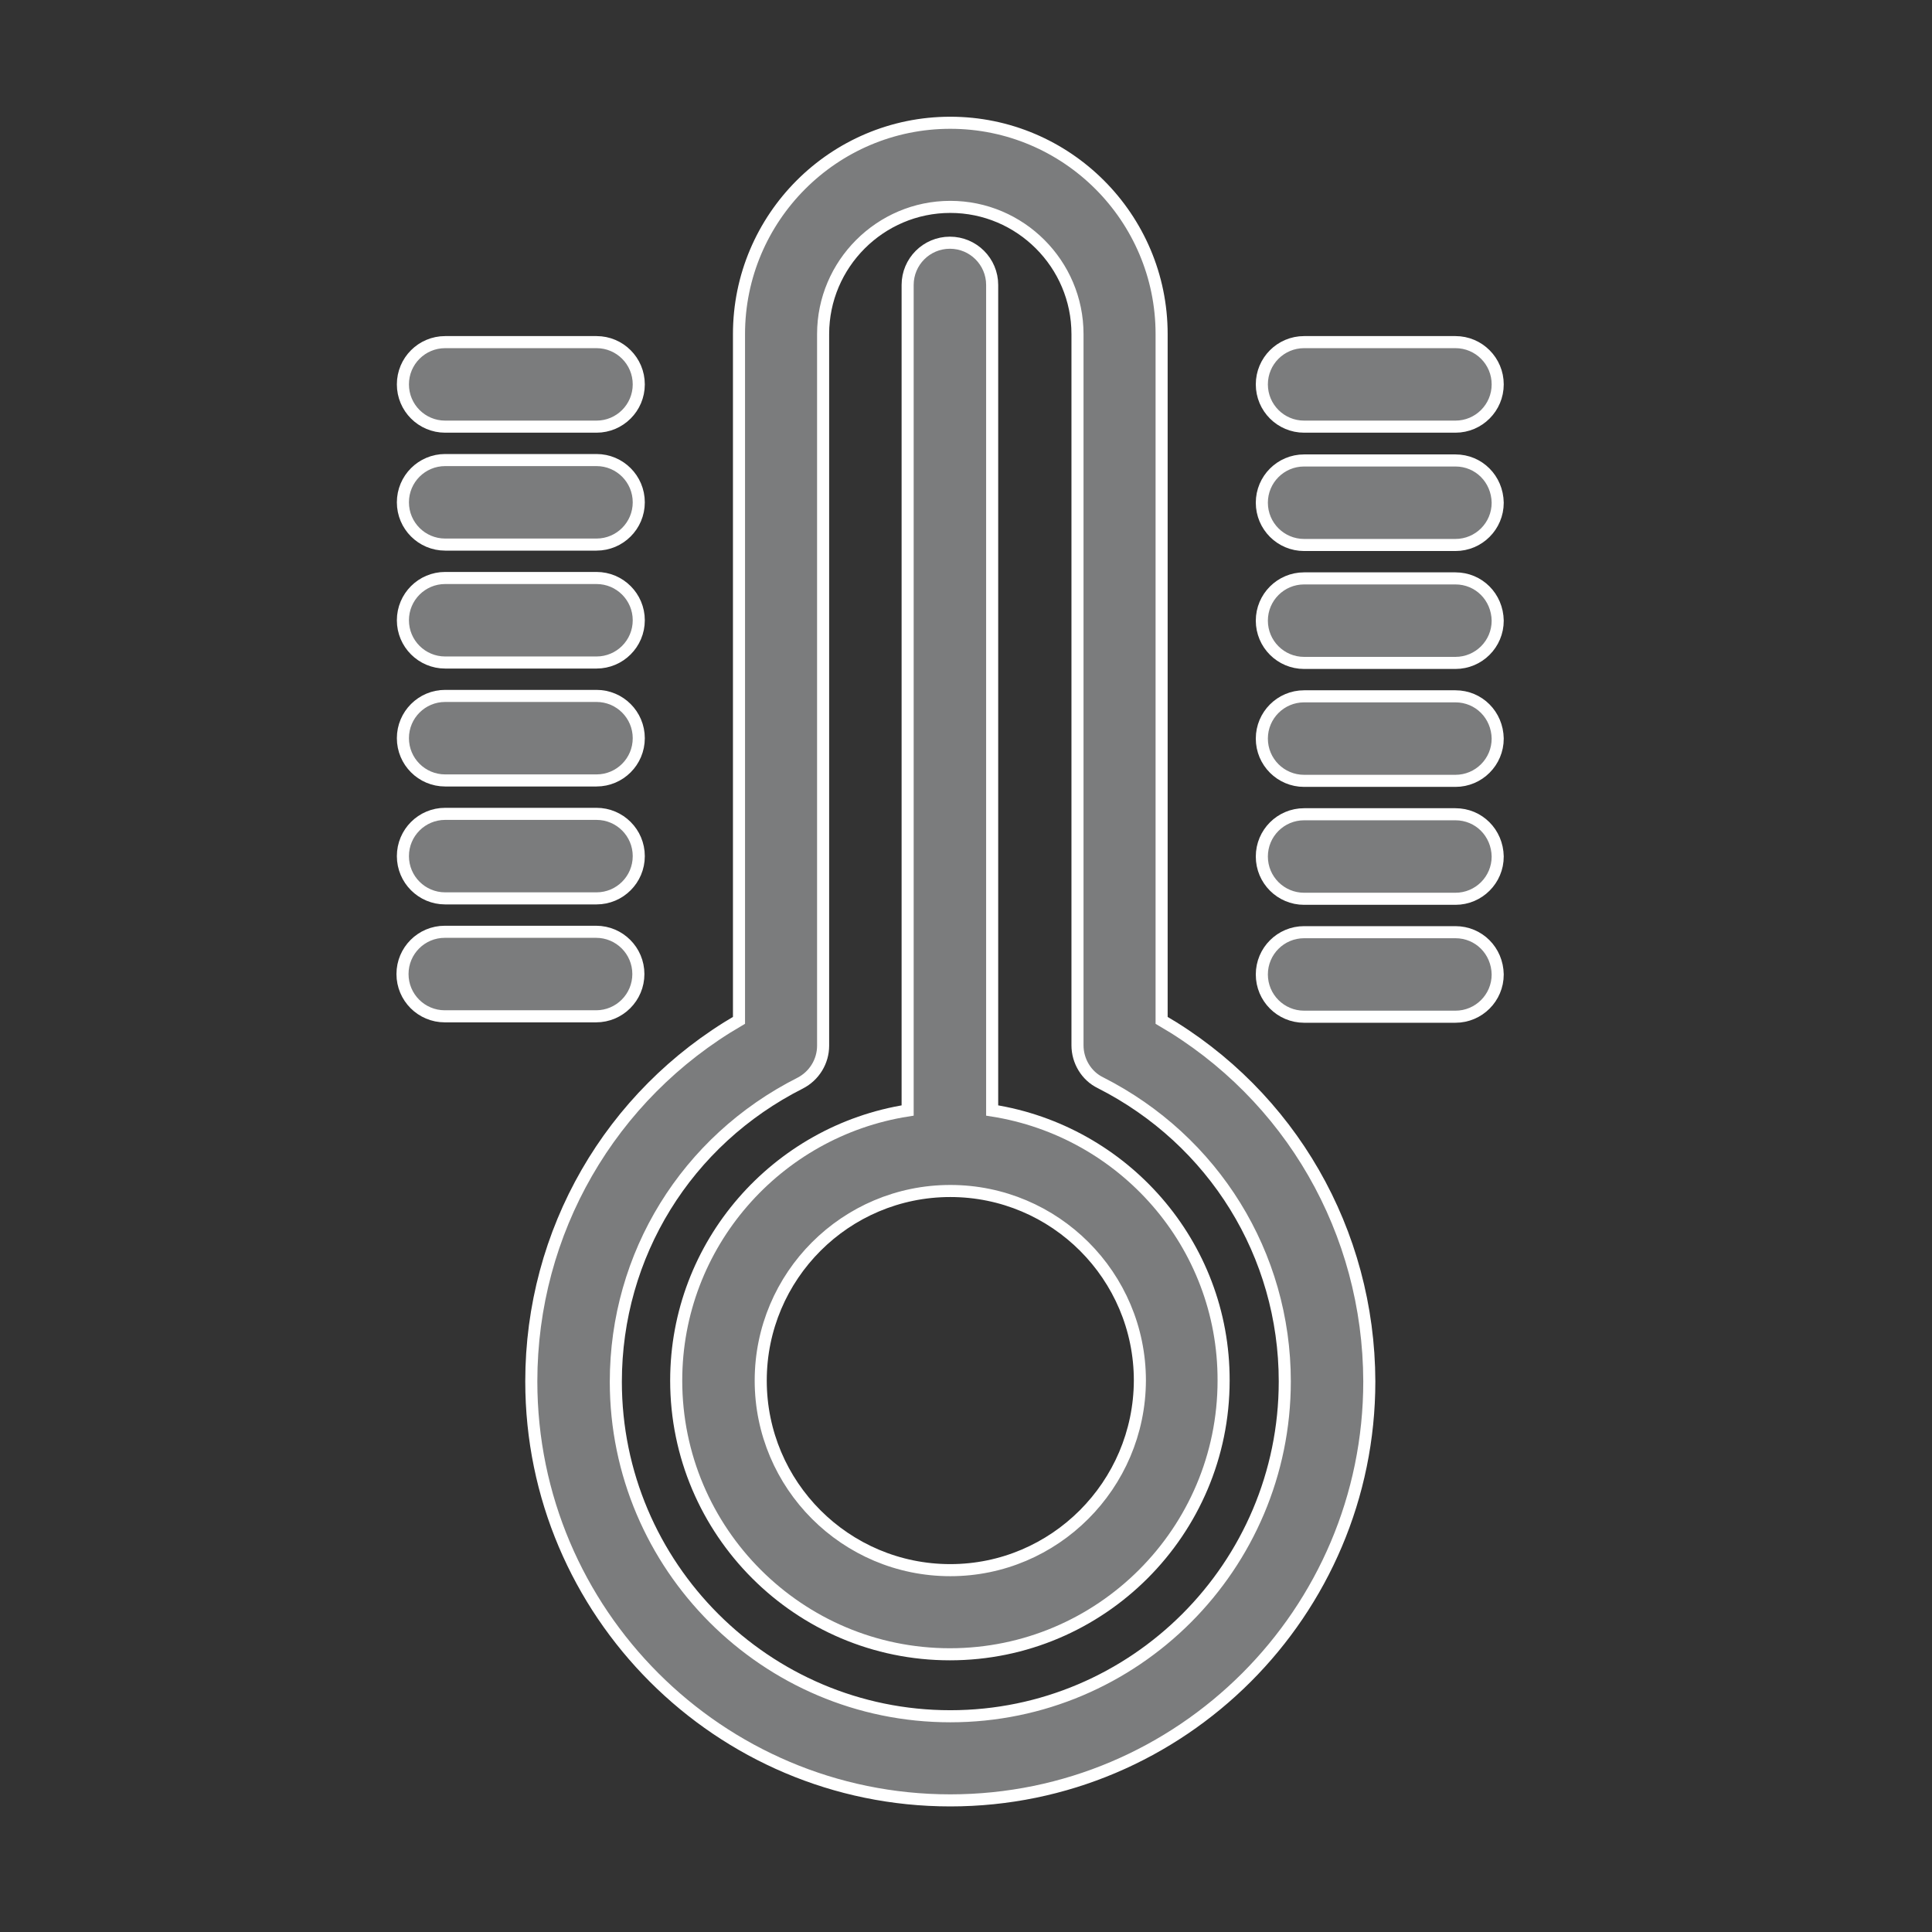 <?xml version="1.0" encoding="utf-8"?>
<!-- Generator: Adobe Illustrator 25.0.0, SVG Export Plug-In . SVG Version: 6.00 Build 0)  -->
<svg version="1.1" id="Слой_1" xmlns="http://www.w3.org/2000/svg" xmlns:xlink="http://www.w3.org/1999/xlink" x="0px" y="0px"
	 viewBox="0 0 480 480" style="enable-background:new 0 0 480 480;" xml:space="preserve">
<rect x="0" y="0" width="480" height="480" fill="#333333" stroke="none"/>
<style type="text/css">
	.st0{fill:#7B7C7D;stroke:#FFFFFF;stroke-width:3;stroke-miterlimit:10;}
</style>
<path class="st0" d="M288.6,253.5V83c0-29-23.6-52.5-52.5-52.5c-29,0-52.5,23.6-52.5,52.5v170.5C151.6,272.1,132,306,132,343.2
	c0,57.4,46.7,104.1,104.1,104.1c57.4,0,104.1-46.7,104.1-104.1C340.1,306,320.6,272.1,288.6,253.5z M236.1,426.4
	c-45.8,0-83.1-37.3-83.1-83.1c0-31.5,17.5-59.9,45.8-74.2c3.5-1.8,5.7-5.4,5.7-9.3V83c0-17.4,14.2-31.6,31.6-31.6
	s31.6,14.2,31.6,31.6v176.7c0,3.9,2.2,7.6,5.7,9.3c28.2,14.3,45.8,42.7,45.8,74.2C319.2,389.1,281.9,426.4,236.1,426.4z"/>
<path class="st0" d="M246.5,275.9V70.8c0-5.8-4.7-10.5-10.5-10.5c-5.8,0-10.5,4.7-10.5,10.5v205.1c-32.5,5.1-57.5,33.2-57.5,67.1
	c0,37.5,30.5,68,68,68s68-30.5,68-68C304.1,309.1,279.1,281,246.5,275.9z M236.1,390.1c-26,0-47.1-21.1-47.1-47.1
	c0-26,21.1-47.1,47.1-47.1c26,0,47.1,21.1,47.1,47.1C283.1,369,262,390.1,236.1,390.1z"/>
<path class="st0" d="M110.6,106h37.6c5.8,0,10.5-4.7,10.5-10.5s-4.7-10.5-10.5-10.5h-37.6c-5.8,0-10.5,4.7-10.5,10.5
	S104.8,106,110.6,106z"/>
<path class="st0" d="M324,106h37.6c5.8,0,10.5-4.7,10.5-10.5s-4.7-10.5-10.5-10.5H324c-5.8,0-10.5,4.7-10.5,10.5S318.2,106,324,106z
	"/>
<path class="st0" d="M110.6,135.3h37.6c5.8,0,10.5-4.7,10.5-10.5c0-5.8-4.7-10.5-10.5-10.5h-37.6c-5.8,0-10.5,4.7-10.5,10.5
	C100.1,130.6,104.8,135.3,110.6,135.3z"/>
<path class="st0" d="M361.6,114.4H324c-5.8,0-10.5,4.7-10.5,10.5c0,5.8,4.7,10.5,10.5,10.5h37.6c5.8,0,10.5-4.7,10.5-10.5
	C372,119,367.4,114.4,361.6,114.4z"/>
<path class="st0" d="M110.6,164.6h37.6c5.8,0,10.5-4.7,10.5-10.5c0-5.8-4.7-10.5-10.5-10.5h-37.6c-5.8,0-10.5,4.7-10.5,10.5
	C100.1,159.9,104.8,164.6,110.6,164.6z"/>
<path class="st0" d="M361.6,143.7H324c-5.8,0-10.5,4.7-10.5,10.5c0,5.8,4.7,10.5,10.5,10.5h37.6c5.8,0,10.5-4.7,10.5-10.5
	C372,148.3,367.4,143.7,361.6,143.7z"/>
<path class="st0" d="M110.6,193.9h37.6c5.8,0,10.5-4.7,10.5-10.5c0-5.8-4.7-10.5-10.5-10.5h-37.6c-5.8,0-10.5,4.7-10.5,10.5
	C100.1,189.2,104.8,193.9,110.6,193.9z"/>
<path class="st0" d="M361.6,173H324c-5.8,0-10.5,4.7-10.5,10.5c0,5.8,4.7,10.5,10.5,10.5h37.6c5.8,0,10.5-4.7,10.5-10.5
	C372,177.6,367.4,173,361.6,173z"/>
<path class="st0" d="M110.6,223.2h37.6c5.8,0,10.5-4.7,10.5-10.5c0-5.8-4.7-10.5-10.5-10.5h-37.6c-5.8,0-10.5,4.7-10.5,10.5
	C100.1,218.5,104.8,223.2,110.6,223.2z"/>
<path class="st0" d="M361.6,202.3H324c-5.8,0-10.5,4.7-10.5,10.5c0,5.8,4.7,10.5,10.5,10.5h37.6c5.8,0,10.5-4.7,10.5-10.5
	C372,206.9,367.4,202.3,361.6,202.3z"/>
<path class="st0" d="M158.6,242c0-5.8-4.7-10.5-10.5-10.5h-37.6c-5.8,0-10.5,4.7-10.5,10.5c0,5.8,4.7,10.5,10.5,10.5h37.6
	C153.9,252.5,158.6,247.8,158.6,242z"/>
<path class="st0" d="M361.6,231.6H324c-5.8,0-10.5,4.7-10.5,10.5c0,5.8,4.7,10.5,10.5,10.5h37.6c5.8,0,10.5-4.7,10.5-10.5
	C372,236.2,367.4,231.6,361.6,231.6z"/>
</svg>
